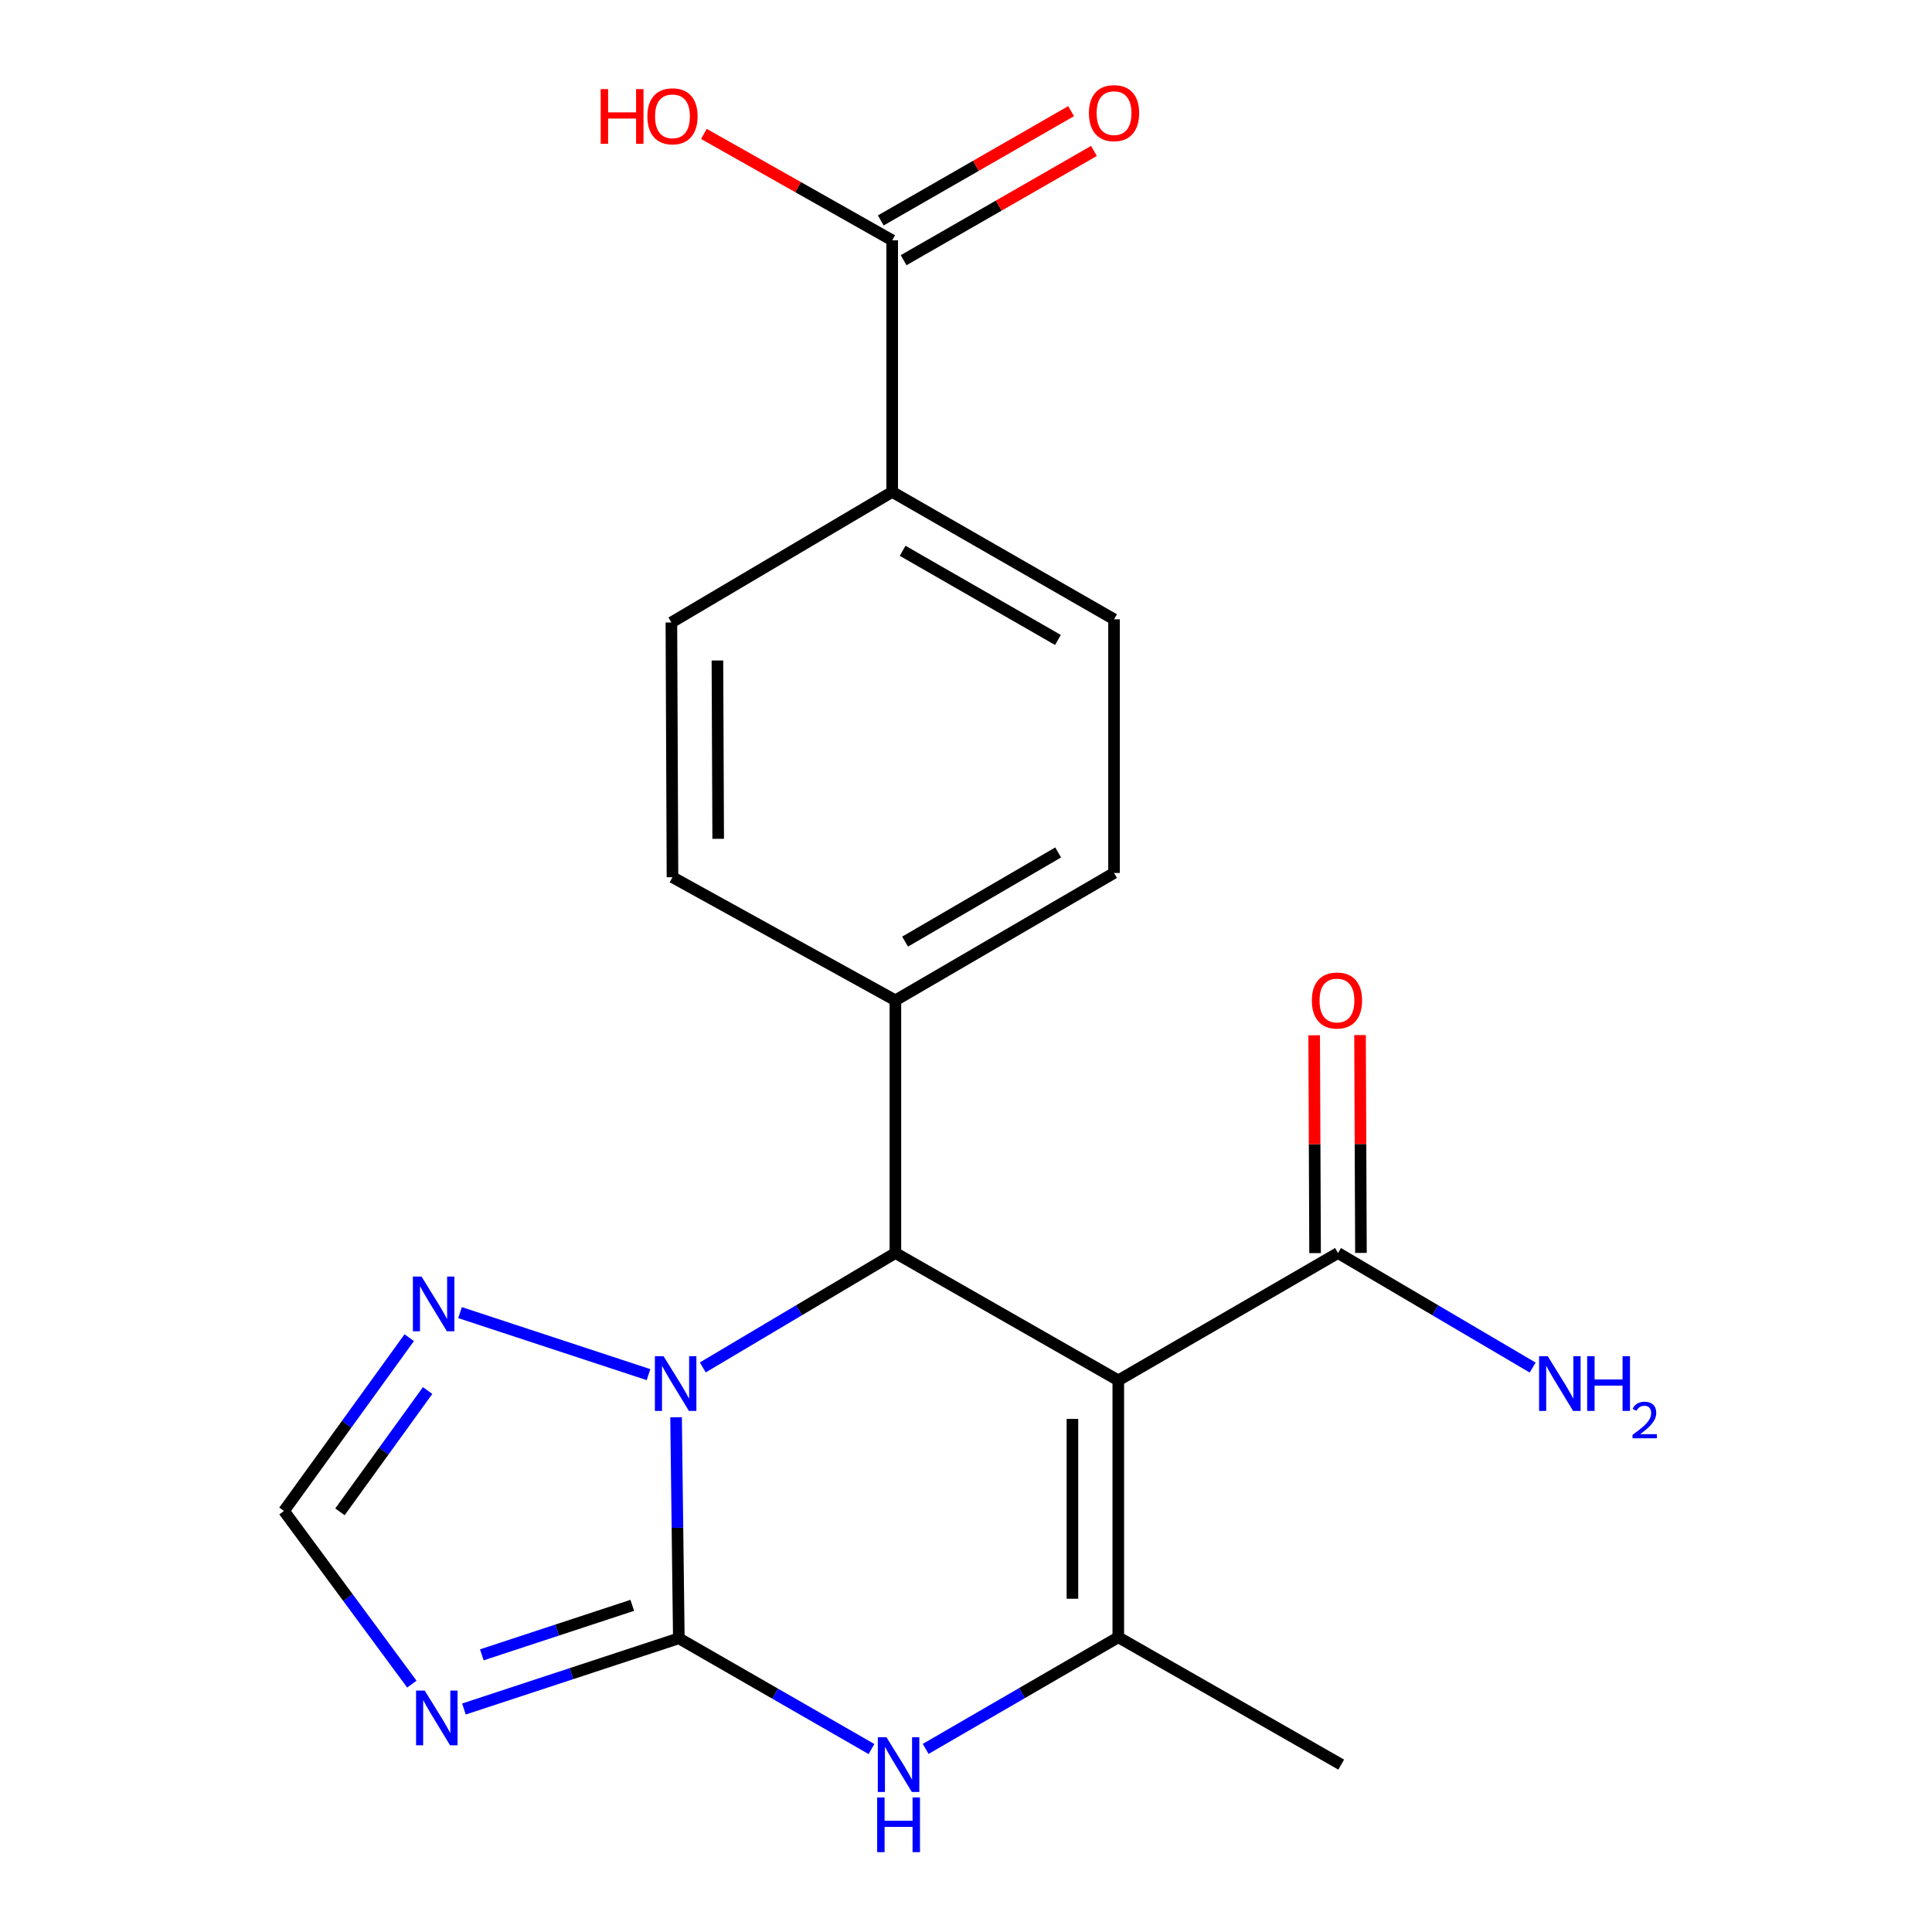 <?xml version='1.0' encoding='iso-8859-1'?>
<svg version='1.1' baseProfile='full'
              xmlns='http://www.w3.org/2000/svg'
                      xmlns:rdkit='http://www.rdkit.org/xml'
                      xmlns:xlink='http://www.w3.org/1999/xlink'
                  xml:space='preserve'
width='1000px' height='1000px' viewBox='0 0 1000 1000'>
<!-- END OF HEADER -->
<rect style='opacity:1.0;fill:#FFFFFF;stroke:none' width='1000' height='1000' x='0' y='0'> </rect>
<path class='bond-1' d='M 351.36,847.985 L 350.645,790.783' style='fill:none;fill-rule:evenodd;stroke:#000000;stroke-width:6px;stroke-linecap:butt;stroke-linejoin:miter;stroke-opacity:1' />
<path class='bond-1' d='M 350.645,790.783 L 349.93,733.581' style='fill:none;fill-rule:evenodd;stroke:#0000FF;stroke-width:6px;stroke-linecap:butt;stroke-linejoin:miter;stroke-opacity:1' />
<path class='bond-4' d='M 351.36,847.985 L 401.22,876.644' style='fill:none;fill-rule:evenodd;stroke:#000000;stroke-width:6px;stroke-linecap:butt;stroke-linejoin:miter;stroke-opacity:1' />
<path class='bond-4' d='M 401.22,876.644 L 451.08,905.303' style='fill:none;fill-rule:evenodd;stroke:#0000FF;stroke-width:6px;stroke-linecap:butt;stroke-linejoin:miter;stroke-opacity:1' />
<path class='bond-5' d='M 351.36,847.985 L 295.746,866.283' style='fill:none;fill-rule:evenodd;stroke:#000000;stroke-width:6px;stroke-linecap:butt;stroke-linejoin:miter;stroke-opacity:1' />
<path class='bond-5' d='M 295.746,866.283 L 240.131,884.581' style='fill:none;fill-rule:evenodd;stroke:#0000FF;stroke-width:6px;stroke-linecap:butt;stroke-linejoin:miter;stroke-opacity:1' />
<path class='bond-5' d='M 327.257,830.924 L 288.326,843.732' style='fill:none;fill-rule:evenodd;stroke:#000000;stroke-width:6px;stroke-linecap:butt;stroke-linejoin:miter;stroke-opacity:1' />
<path class='bond-5' d='M 288.326,843.732 L 249.396,856.541' style='fill:none;fill-rule:evenodd;stroke:#0000FF;stroke-width:6px;stroke-linecap:butt;stroke-linejoin:miter;stroke-opacity:1' />
<path class='bond-0' d='M 578.826,714.476 L 578.826,847.444' style='fill:none;fill-rule:evenodd;stroke:#000000;stroke-width:6px;stroke-linecap:butt;stroke-linejoin:miter;stroke-opacity:1' />
<path class='bond-0' d='M 555.086,734.421 L 555.086,827.499' style='fill:none;fill-rule:evenodd;stroke:#000000;stroke-width:6px;stroke-linecap:butt;stroke-linejoin:miter;stroke-opacity:1' />
<path class='bond-7' d='M 578.826,714.476 L 692.552,648.558' style='fill:none;fill-rule:evenodd;stroke:#000000;stroke-width:6px;stroke-linecap:butt;stroke-linejoin:miter;stroke-opacity:1' />
<path class='bond-22' d='M 578.826,714.476 L 463.451,648.558' style='fill:none;fill-rule:evenodd;stroke:#000000;stroke-width:6px;stroke-linecap:butt;stroke-linejoin:miter;stroke-opacity:1' />
<path class='bond-2' d='M 363.759,707.779 L 413.605,678.169' style='fill:none;fill-rule:evenodd;stroke:#0000FF;stroke-width:6px;stroke-linecap:butt;stroke-linejoin:miter;stroke-opacity:1' />
<path class='bond-2' d='M 413.605,678.169 L 463.451,648.558' style='fill:none;fill-rule:evenodd;stroke:#000000;stroke-width:6px;stroke-linecap:butt;stroke-linejoin:miter;stroke-opacity:1' />
<path class='bond-6' d='M 335.675,711.506 L 238.113,679.406' style='fill:none;fill-rule:evenodd;stroke:#0000FF;stroke-width:6px;stroke-linecap:butt;stroke-linejoin:miter;stroke-opacity:1' />
<path class='bond-10' d='M 463.451,648.558 L 463.451,517.779' style='fill:none;fill-rule:evenodd;stroke:#000000;stroke-width:6px;stroke-linecap:butt;stroke-linejoin:miter;stroke-opacity:1' />
<path class='bond-3' d='M 578.826,847.444 L 528.976,876.338' style='fill:none;fill-rule:evenodd;stroke:#000000;stroke-width:6px;stroke-linecap:butt;stroke-linejoin:miter;stroke-opacity:1' />
<path class='bond-3' d='M 528.976,876.338 L 479.126,905.231' style='fill:none;fill-rule:evenodd;stroke:#0000FF;stroke-width:6px;stroke-linecap:butt;stroke-linejoin:miter;stroke-opacity:1' />
<path class='bond-20' d='M 578.826,847.444 L 694.2,913.361' style='fill:none;fill-rule:evenodd;stroke:#000000;stroke-width:6px;stroke-linecap:butt;stroke-linejoin:miter;stroke-opacity:1' />
<path class='bond-8' d='M 213.18,871.71 L 180.084,826.889' style='fill:none;fill-rule:evenodd;stroke:#0000FF;stroke-width:6px;stroke-linecap:butt;stroke-linejoin:miter;stroke-opacity:1' />
<path class='bond-8' d='M 180.084,826.889 L 146.989,782.068' style='fill:none;fill-rule:evenodd;stroke:#000000;stroke-width:6px;stroke-linecap:butt;stroke-linejoin:miter;stroke-opacity:1' />
<path class='bond-21' d='M 211.821,692.375 L 179.405,737.221' style='fill:none;fill-rule:evenodd;stroke:#0000FF;stroke-width:6px;stroke-linecap:butt;stroke-linejoin:miter;stroke-opacity:1' />
<path class='bond-21' d='M 179.405,737.221 L 146.989,782.068' style='fill:none;fill-rule:evenodd;stroke:#000000;stroke-width:6px;stroke-linecap:butt;stroke-linejoin:miter;stroke-opacity:1' />
<path class='bond-21' d='M 221.336,719.736 L 198.644,751.128' style='fill:none;fill-rule:evenodd;stroke:#0000FF;stroke-width:6px;stroke-linecap:butt;stroke-linejoin:miter;stroke-opacity:1' />
<path class='bond-21' d='M 198.644,751.128 L 175.953,782.521' style='fill:none;fill-rule:evenodd;stroke:#000000;stroke-width:6px;stroke-linecap:butt;stroke-linejoin:miter;stroke-opacity:1' />
<path class='bond-12' d='M 704.422,648.509 L 704.188,592.135' style='fill:none;fill-rule:evenodd;stroke:#000000;stroke-width:6px;stroke-linecap:butt;stroke-linejoin:miter;stroke-opacity:1' />
<path class='bond-12' d='M 704.188,592.135 L 703.955,535.76' style='fill:none;fill-rule:evenodd;stroke:#FF0000;stroke-width:6px;stroke-linecap:butt;stroke-linejoin:miter;stroke-opacity:1' />
<path class='bond-12' d='M 680.682,648.608 L 680.449,592.233' style='fill:none;fill-rule:evenodd;stroke:#000000;stroke-width:6px;stroke-linecap:butt;stroke-linejoin:miter;stroke-opacity:1' />
<path class='bond-12' d='M 680.449,592.233 L 680.216,535.858' style='fill:none;fill-rule:evenodd;stroke:#FF0000;stroke-width:6px;stroke-linecap:butt;stroke-linejoin:miter;stroke-opacity:1' />
<path class='bond-18' d='M 692.552,648.558 L 742.927,678.201' style='fill:none;fill-rule:evenodd;stroke:#000000;stroke-width:6px;stroke-linecap:butt;stroke-linejoin:miter;stroke-opacity:1' />
<path class='bond-18' d='M 742.927,678.201 L 793.302,707.844' style='fill:none;fill-rule:evenodd;stroke:#0000FF;stroke-width:6px;stroke-linecap:butt;stroke-linejoin:miter;stroke-opacity:1' />
<path class='bond-9' d='M 461.803,124.387 L 461.803,254.612' style='fill:none;fill-rule:evenodd;stroke:#000000;stroke-width:6px;stroke-linecap:butt;stroke-linejoin:miter;stroke-opacity:1' />
<path class='bond-13' d='M 467.712,134.681 L 516.968,106.404' style='fill:none;fill-rule:evenodd;stroke:#000000;stroke-width:6px;stroke-linecap:butt;stroke-linejoin:miter;stroke-opacity:1' />
<path class='bond-13' d='M 516.968,106.404 L 566.223,78.127' style='fill:none;fill-rule:evenodd;stroke:#FF0000;stroke-width:6px;stroke-linecap:butt;stroke-linejoin:miter;stroke-opacity:1' />
<path class='bond-13' d='M 455.893,114.093 L 505.148,85.816' style='fill:none;fill-rule:evenodd;stroke:#000000;stroke-width:6px;stroke-linecap:butt;stroke-linejoin:miter;stroke-opacity:1' />
<path class='bond-13' d='M 505.148,85.816 L 554.404,57.539' style='fill:none;fill-rule:evenodd;stroke:#FF0000;stroke-width:6px;stroke-linecap:butt;stroke-linejoin:miter;stroke-opacity:1' />
<path class='bond-19' d='M 461.803,124.387 L 413.072,96.849' style='fill:none;fill-rule:evenodd;stroke:#000000;stroke-width:6px;stroke-linecap:butt;stroke-linejoin:miter;stroke-opacity:1' />
<path class='bond-19' d='M 413.072,96.849 L 364.342,69.311' style='fill:none;fill-rule:evenodd;stroke:#FF0000;stroke-width:6px;stroke-linecap:butt;stroke-linejoin:miter;stroke-opacity:1' />
<path class='bond-14' d='M 463.451,517.779 L 348.076,454.052' style='fill:none;fill-rule:evenodd;stroke:#000000;stroke-width:6px;stroke-linecap:butt;stroke-linejoin:miter;stroke-opacity:1' />
<path class='bond-15' d='M 463.451,517.779 L 576.623,451.849' style='fill:none;fill-rule:evenodd;stroke:#000000;stroke-width:6px;stroke-linecap:butt;stroke-linejoin:miter;stroke-opacity:1' />
<path class='bond-15' d='M 468.477,487.377 L 547.697,441.226' style='fill:none;fill-rule:evenodd;stroke:#000000;stroke-width:6px;stroke-linecap:butt;stroke-linejoin:miter;stroke-opacity:1' />
<path class='bond-11' d='M 461.803,254.612 L 576.623,320.543' style='fill:none;fill-rule:evenodd;stroke:#000000;stroke-width:6px;stroke-linecap:butt;stroke-linejoin:miter;stroke-opacity:1' />
<path class='bond-11' d='M 467.204,285.089 L 547.579,331.24' style='fill:none;fill-rule:evenodd;stroke:#000000;stroke-width:6px;stroke-linecap:butt;stroke-linejoin:miter;stroke-opacity:1' />
<path class='bond-23' d='M 461.803,254.612 L 347.509,322.191' style='fill:none;fill-rule:evenodd;stroke:#000000;stroke-width:6px;stroke-linecap:butt;stroke-linejoin:miter;stroke-opacity:1' />
<path class='bond-17' d='M 348.076,454.052 L 347.509,322.191' style='fill:none;fill-rule:evenodd;stroke:#000000;stroke-width:6px;stroke-linecap:butt;stroke-linejoin:miter;stroke-opacity:1' />
<path class='bond-17' d='M 371.731,434.17 L 371.334,341.868' style='fill:none;fill-rule:evenodd;stroke:#000000;stroke-width:6px;stroke-linecap:butt;stroke-linejoin:miter;stroke-opacity:1' />
<path class='bond-16' d='M 576.623,451.849 L 576.623,320.543' style='fill:none;fill-rule:evenodd;stroke:#000000;stroke-width:6px;stroke-linecap:butt;stroke-linejoin:miter;stroke-opacity:1' />
<path  class='atom-2' d='M 343.452 701.964
L 352.732 716.964
Q 353.652 718.444, 355.132 721.124
Q 356.612 723.804, 356.692 723.964
L 356.692 701.964
L 360.452 701.964
L 360.452 730.284
L 356.572 730.284
L 346.612 713.884
Q 345.452 711.964, 344.212 709.764
Q 343.012 707.564, 342.652 706.884
L 342.652 730.284
L 338.972 730.284
L 338.972 701.964
L 343.452 701.964
' fill='#0000FF'/>
<path  class='atom-5' d='M 458.84 899.201
L 468.12 914.201
Q 469.04 915.681, 470.52 918.361
Q 472 921.041, 472.08 921.201
L 472.08 899.201
L 475.84 899.201
L 475.84 927.521
L 471.96 927.521
L 462 911.121
Q 460.84 909.201, 459.6 907.001
Q 458.4 904.801, 458.04 904.121
L 458.04 927.521
L 454.36 927.521
L 454.36 899.201
L 458.84 899.201
' fill='#0000FF'/>
<path  class='atom-5' d='M 454.02 930.353
L 457.86 930.353
L 457.86 942.393
L 472.34 942.393
L 472.34 930.353
L 476.18 930.353
L 476.18 958.673
L 472.34 958.673
L 472.34 945.593
L 457.86 945.593
L 457.86 958.673
L 454.02 958.673
L 454.02 930.353
' fill='#0000FF'/>
<path  class='atom-6' d='M 219.834 875.039
L 229.114 890.039
Q 230.034 891.519, 231.514 894.199
Q 232.994 896.879, 233.074 897.039
L 233.074 875.039
L 236.834 875.039
L 236.834 903.359
L 232.954 903.359
L 222.994 886.959
Q 221.834 885.039, 220.594 882.839
Q 219.394 880.639, 219.034 879.959
L 219.034 903.359
L 215.354 903.359
L 215.354 875.039
L 219.834 875.039
' fill='#0000FF'/>
<path  class='atom-7' d='M 218.186 660.749
L 227.466 675.749
Q 228.386 677.229, 229.866 679.909
Q 231.346 682.589, 231.426 682.749
L 231.426 660.749
L 235.186 660.749
L 235.186 689.069
L 231.306 689.069
L 221.346 672.669
Q 220.186 670.749, 218.946 668.549
Q 217.746 666.349, 217.386 665.669
L 217.386 689.069
L 213.706 689.069
L 213.706 660.749
L 218.186 660.749
' fill='#0000FF'/>
<path  class='atom-13' d='M 679.011 517.859
Q 679.011 511.059, 682.371 507.259
Q 685.731 503.459, 692.011 503.459
Q 698.291 503.459, 701.651 507.259
Q 705.011 511.059, 705.011 517.859
Q 705.011 524.739, 701.611 528.659
Q 698.211 532.539, 692.011 532.539
Q 685.771 532.539, 682.371 528.659
Q 679.011 524.779, 679.011 517.859
M 692.011 529.339
Q 696.331 529.339, 698.651 526.459
Q 701.011 523.539, 701.011 517.859
Q 701.011 512.299, 698.651 509.499
Q 696.331 506.659, 692.011 506.659
Q 687.691 506.659, 685.331 509.459
Q 683.011 512.259, 683.011 517.859
Q 683.011 523.579, 685.331 526.459
Q 687.691 529.339, 692.011 529.339
' fill='#FF0000'/>
<path  class='atom-14' d='M 563.623 58.55
Q 563.623 51.75, 566.983 47.95
Q 570.343 44.15, 576.623 44.15
Q 582.903 44.15, 586.263 47.95
Q 589.623 51.75, 589.623 58.55
Q 589.623 65.43, 586.223 69.35
Q 582.823 73.23, 576.623 73.23
Q 570.383 73.23, 566.983 69.35
Q 563.623 65.47, 563.623 58.55
M 576.623 70.03
Q 580.943 70.03, 583.263 67.15
Q 585.623 64.23, 585.623 58.55
Q 585.623 52.99, 583.263 50.19
Q 580.943 47.35, 576.623 47.35
Q 572.303 47.35, 569.943 50.15
Q 567.623 52.95, 567.623 58.55
Q 567.623 64.27, 569.943 67.15
Q 572.303 70.03, 576.623 70.03
' fill='#FF0000'/>
<path  class='atom-19' d='M 801.113 701.964
L 810.393 716.964
Q 811.313 718.444, 812.793 721.124
Q 814.273 723.804, 814.353 723.964
L 814.353 701.964
L 818.113 701.964
L 818.113 730.284
L 814.233 730.284
L 804.273 713.884
Q 803.113 711.964, 801.873 709.764
Q 800.673 707.564, 800.313 706.884
L 800.313 730.284
L 796.633 730.284
L 796.633 701.964
L 801.113 701.964
' fill='#0000FF'/>
<path  class='atom-19' d='M 821.513 701.964
L 825.353 701.964
L 825.353 714.004
L 839.833 714.004
L 839.833 701.964
L 843.673 701.964
L 843.673 730.284
L 839.833 730.284
L 839.833 717.204
L 825.353 717.204
L 825.353 730.284
L 821.513 730.284
L 821.513 701.964
' fill='#0000FF'/>
<path  class='atom-19' d='M 845.045 729.29
Q 845.732 727.522, 847.369 726.545
Q 849.005 725.542, 851.276 725.542
Q 854.101 725.542, 855.685 727.073
Q 857.269 728.604, 857.269 731.323
Q 857.269 734.095, 855.209 736.682
Q 853.177 739.27, 848.953 742.332
L 857.585 742.332
L 857.585 744.444
L 844.993 744.444
L 844.993 742.675
Q 848.477 740.194, 850.537 738.346
Q 852.622 736.498, 853.625 734.834
Q 854.629 733.171, 854.629 731.455
Q 854.629 729.66, 853.731 728.657
Q 852.833 727.654, 851.276 727.654
Q 849.771 727.654, 848.768 728.261
Q 847.765 728.868, 847.052 730.214
L 845.045 729.29
' fill='#0000FF'/>
<path  class='atom-20' d='M 310.916 46.119
L 314.756 46.119
L 314.756 58.159
L 329.236 58.159
L 329.236 46.119
L 333.076 46.119
L 333.076 74.439
L 329.236 74.439
L 329.236 61.359
L 314.756 61.359
L 314.756 74.439
L 310.916 74.439
L 310.916 46.119
' fill='#FF0000'/>
<path  class='atom-20' d='M 335.076 60.199
Q 335.076 53.399, 338.436 49.599
Q 341.796 45.799, 348.076 45.799
Q 354.356 45.799, 357.716 49.599
Q 361.076 53.399, 361.076 60.199
Q 361.076 67.079, 357.676 70.999
Q 354.276 74.879, 348.076 74.879
Q 341.836 74.879, 338.436 70.999
Q 335.076 67.119, 335.076 60.199
M 348.076 71.679
Q 352.396 71.679, 354.716 68.799
Q 357.076 65.879, 357.076 60.199
Q 357.076 54.639, 354.716 51.839
Q 352.396 48.999, 348.076 48.999
Q 343.756 48.999, 341.396 51.799
Q 339.076 54.599, 339.076 60.199
Q 339.076 65.919, 341.396 68.799
Q 343.756 71.679, 348.076 71.679
' fill='#FF0000'/>
</svg>

